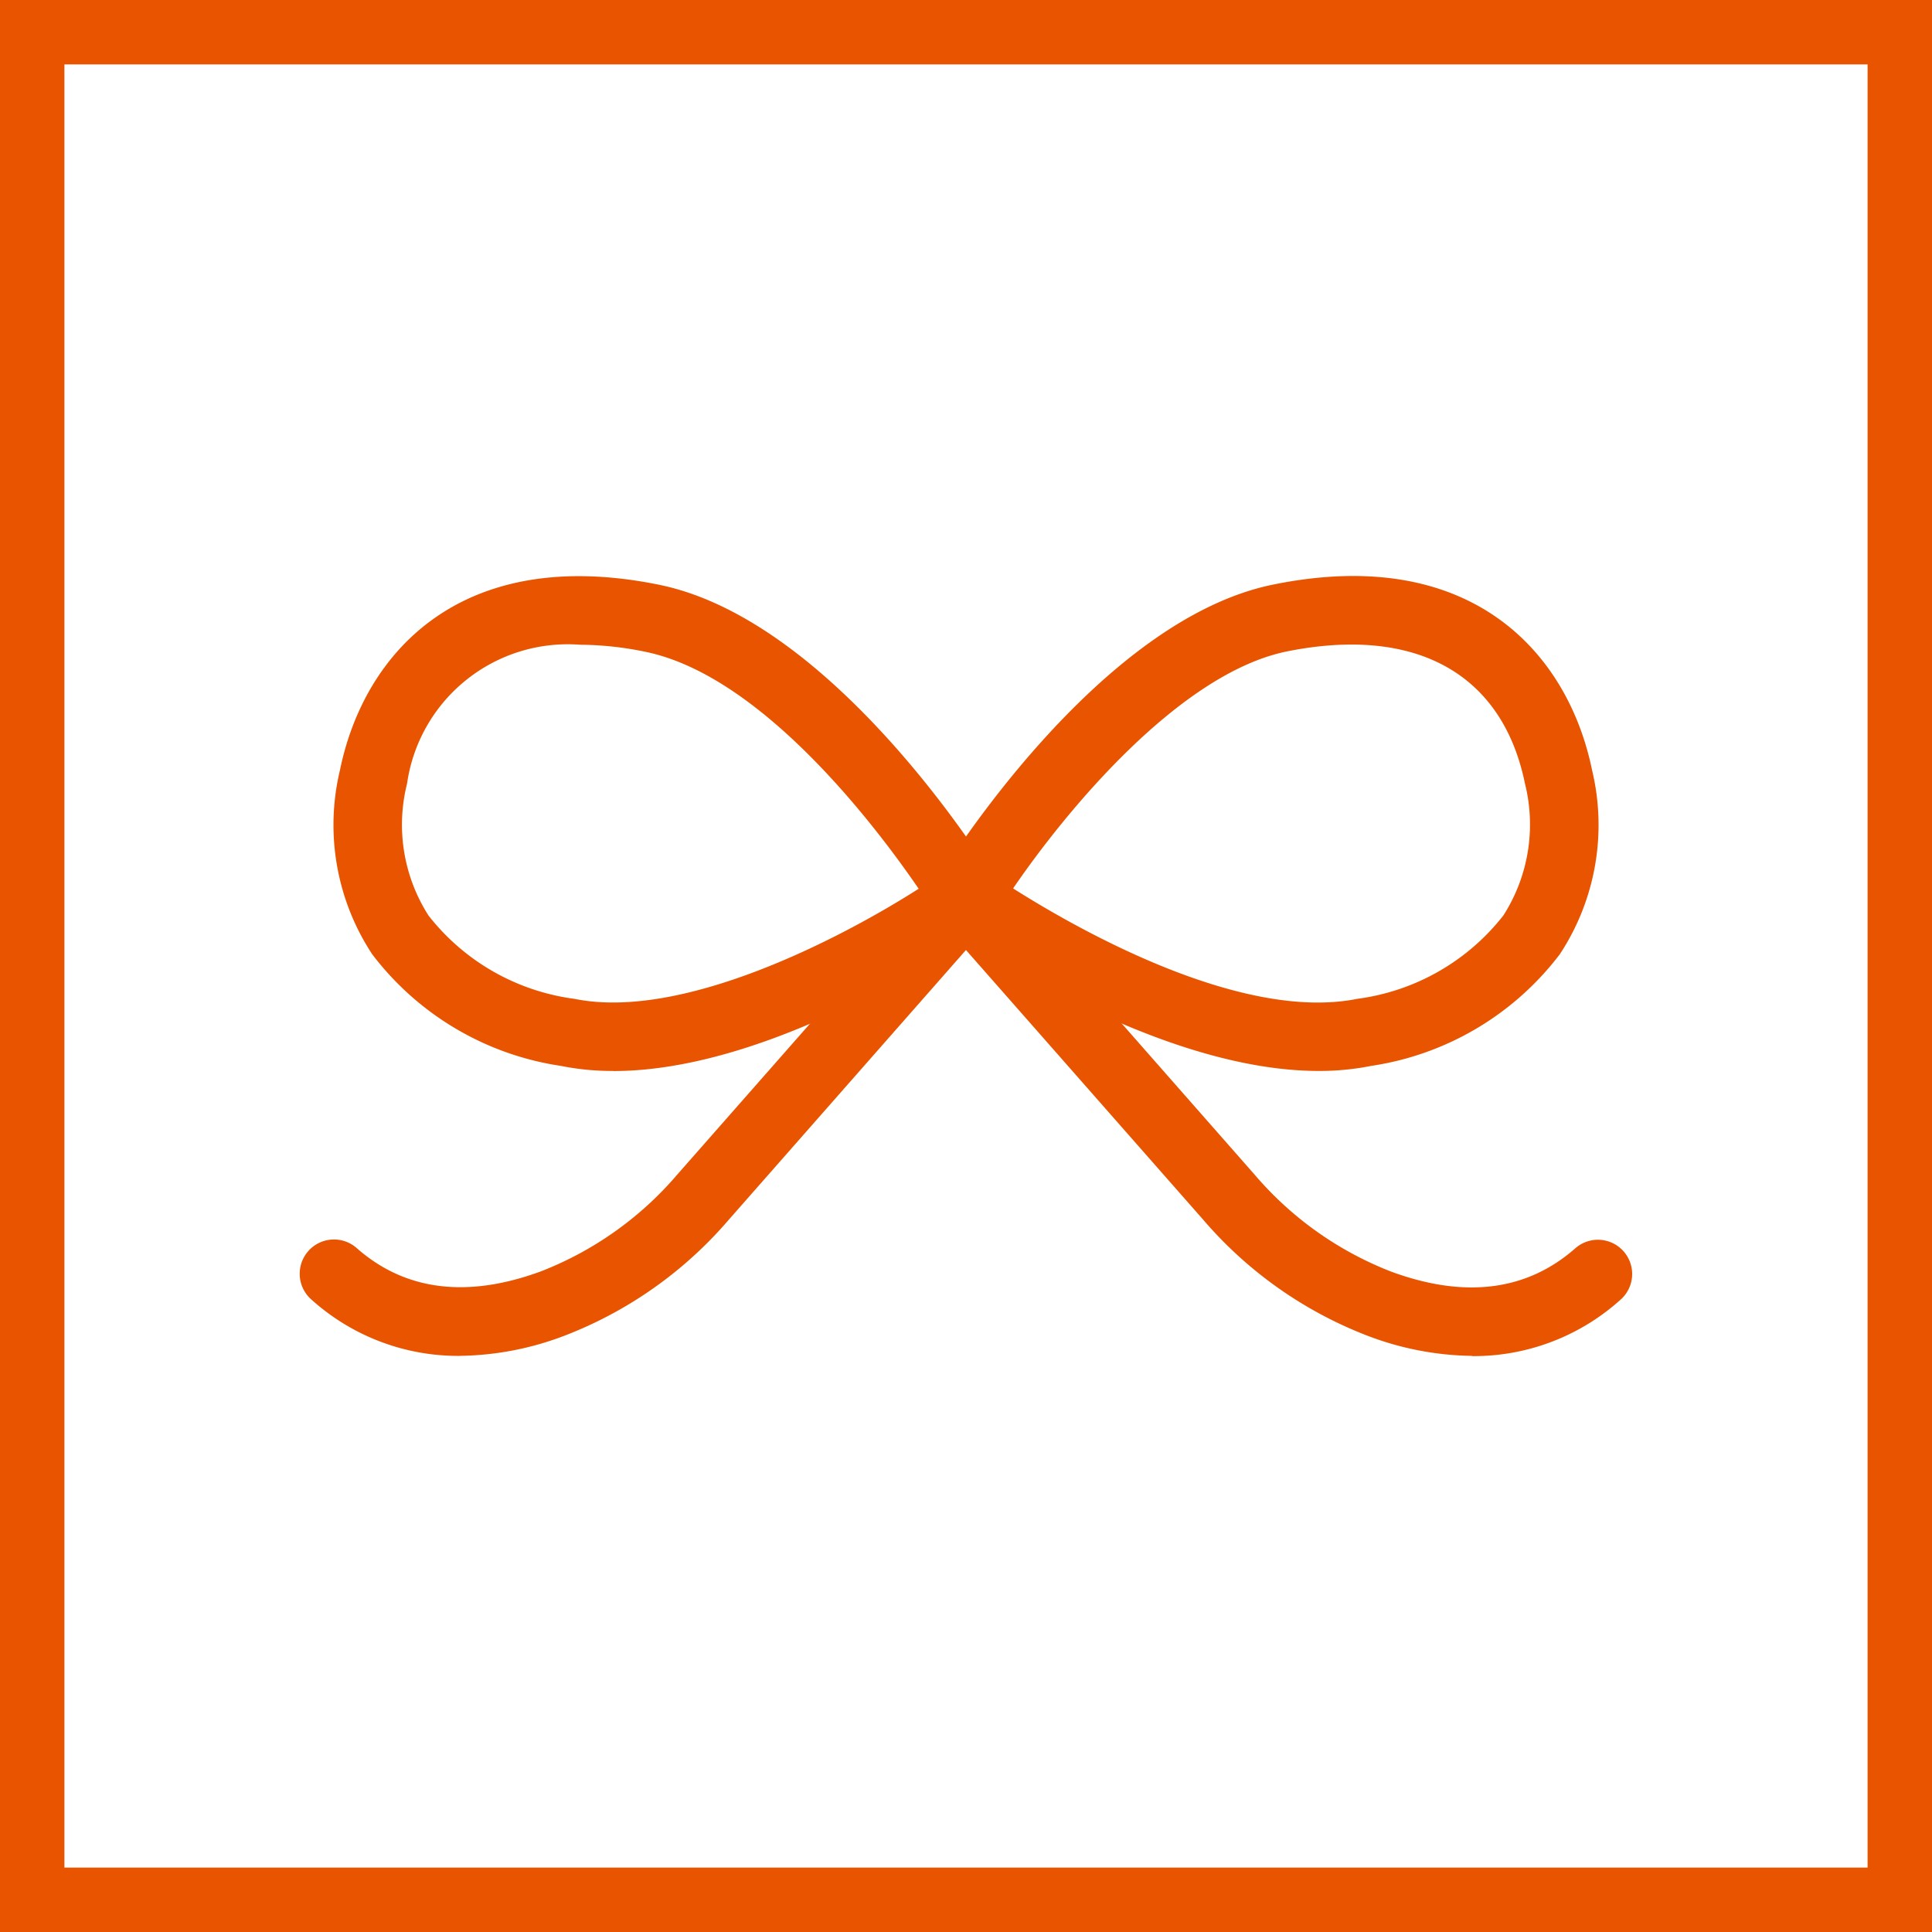 <svg xmlns="http://www.w3.org/2000/svg" xmlns:xlink="http://www.w3.org/1999/xlink" width="60" height="60" viewBox="0 0 60 60">
  <defs>
    <clipPath id="clip-path">
      <path id="パス_4695" data-name="パス 4695" d="M0,0H41.381V24.217H0Z" transform="translate(0 0)" fill="none"/>
    </clipPath>
  </defs>
  <g id="グループ_605" data-name="グループ 605" transform="translate(-360 -2227)">
    <path id="パス_4696" data-name="パス 4696" d="M2,2V58H58V2H2M0,0H60V60H0Z" transform="translate(360 2227)" fill="#e85400"/>
    <g id="グループ_526" data-name="グループ 526" transform="translate(369.309 2244.891)">
      <g id="マスクグループ_16" data-name="マスクグループ 16" clip-path="url(#clip-path)">
        <path id="パス_4034" data-name="パス 4034" d="M9.738,15.368a8.053,8.053,0,0,1-1.63-.157A9.024,9.024,0,0,1,2.25,11.744a7.3,7.3,0,0,1-1-5.722C1.989,2.41,4.983-.992,11.168.271,16.642,1.393,21.4,9.125,21.6,9.453l.513.844-.8.574c-.284.2-6.365,4.5-11.571,4.5M8.708,2.132A5.043,5.043,0,0,0,3.332,6.448,5.232,5.232,0,0,0,4,10.544a6.893,6.893,0,0,0,4.531,2.585c3.34.682,8.25-1.862,10.69-3.419C17.89,7.765,14.358,3.1,10.743,2.353a10.19,10.19,0,0,0-2.035-.221" fill="#e85400"/>
        <path id="パス_4035" data-name="パス 4035" d="M31.644,15.368c-5.208,0-11.289-4.3-11.572-4.5l-.8-.574.513-.844c.2-.328,4.957-8.061,10.43-9.183C36.4-1,39.393,2.41,40.133,6.022a7.3,7.3,0,0,1-1,5.721,9.021,9.021,0,0,1-5.858,3.468,8.139,8.139,0,0,1-1.63.157M22.154,9.7c1.992,1.263,7.075,4.157,10.693,3.428a6.9,6.9,0,0,0,4.53-2.585,5.237,5.237,0,0,0,.673-4.1c-.7-3.423-3.4-4.911-7.411-4.1C27.3,3.038,23.785,7.31,22.154,9.7" fill="#e85400"/>
        <path id="パス_4036" data-name="パス 4036" d="M4.972,24.217a6.808,6.808,0,0,1-4.611-1.75,1.063,1.063,0,1,1,1.405-1.6c1.5,1.325,3.43,1.57,5.722.726a10.63,10.63,0,0,0,4.23-3L19.892,9.3a1.063,1.063,0,0,1,1.6,1.4L13.314,20a12.741,12.741,0,0,1-5.091,3.59,9.407,9.407,0,0,1-3.251.626" fill="#e85400"/>
        <path id="パス_4037" data-name="パス 4037" d="M36.41,24.217a9.407,9.407,0,0,1-3.251-.626A12.748,12.748,0,0,1,28.068,20l-8.176-9.294a1.063,1.063,0,0,1,1.6-1.4L29.664,18.6a10.636,10.636,0,0,0,4.23,3c2.291.844,4.216.6,5.722-.726a1.063,1.063,0,0,1,1.4,1.6,6.808,6.808,0,0,1-4.611,1.75" fill="#e85400"/>
      </g>
    </g>
  </g>
</svg>
